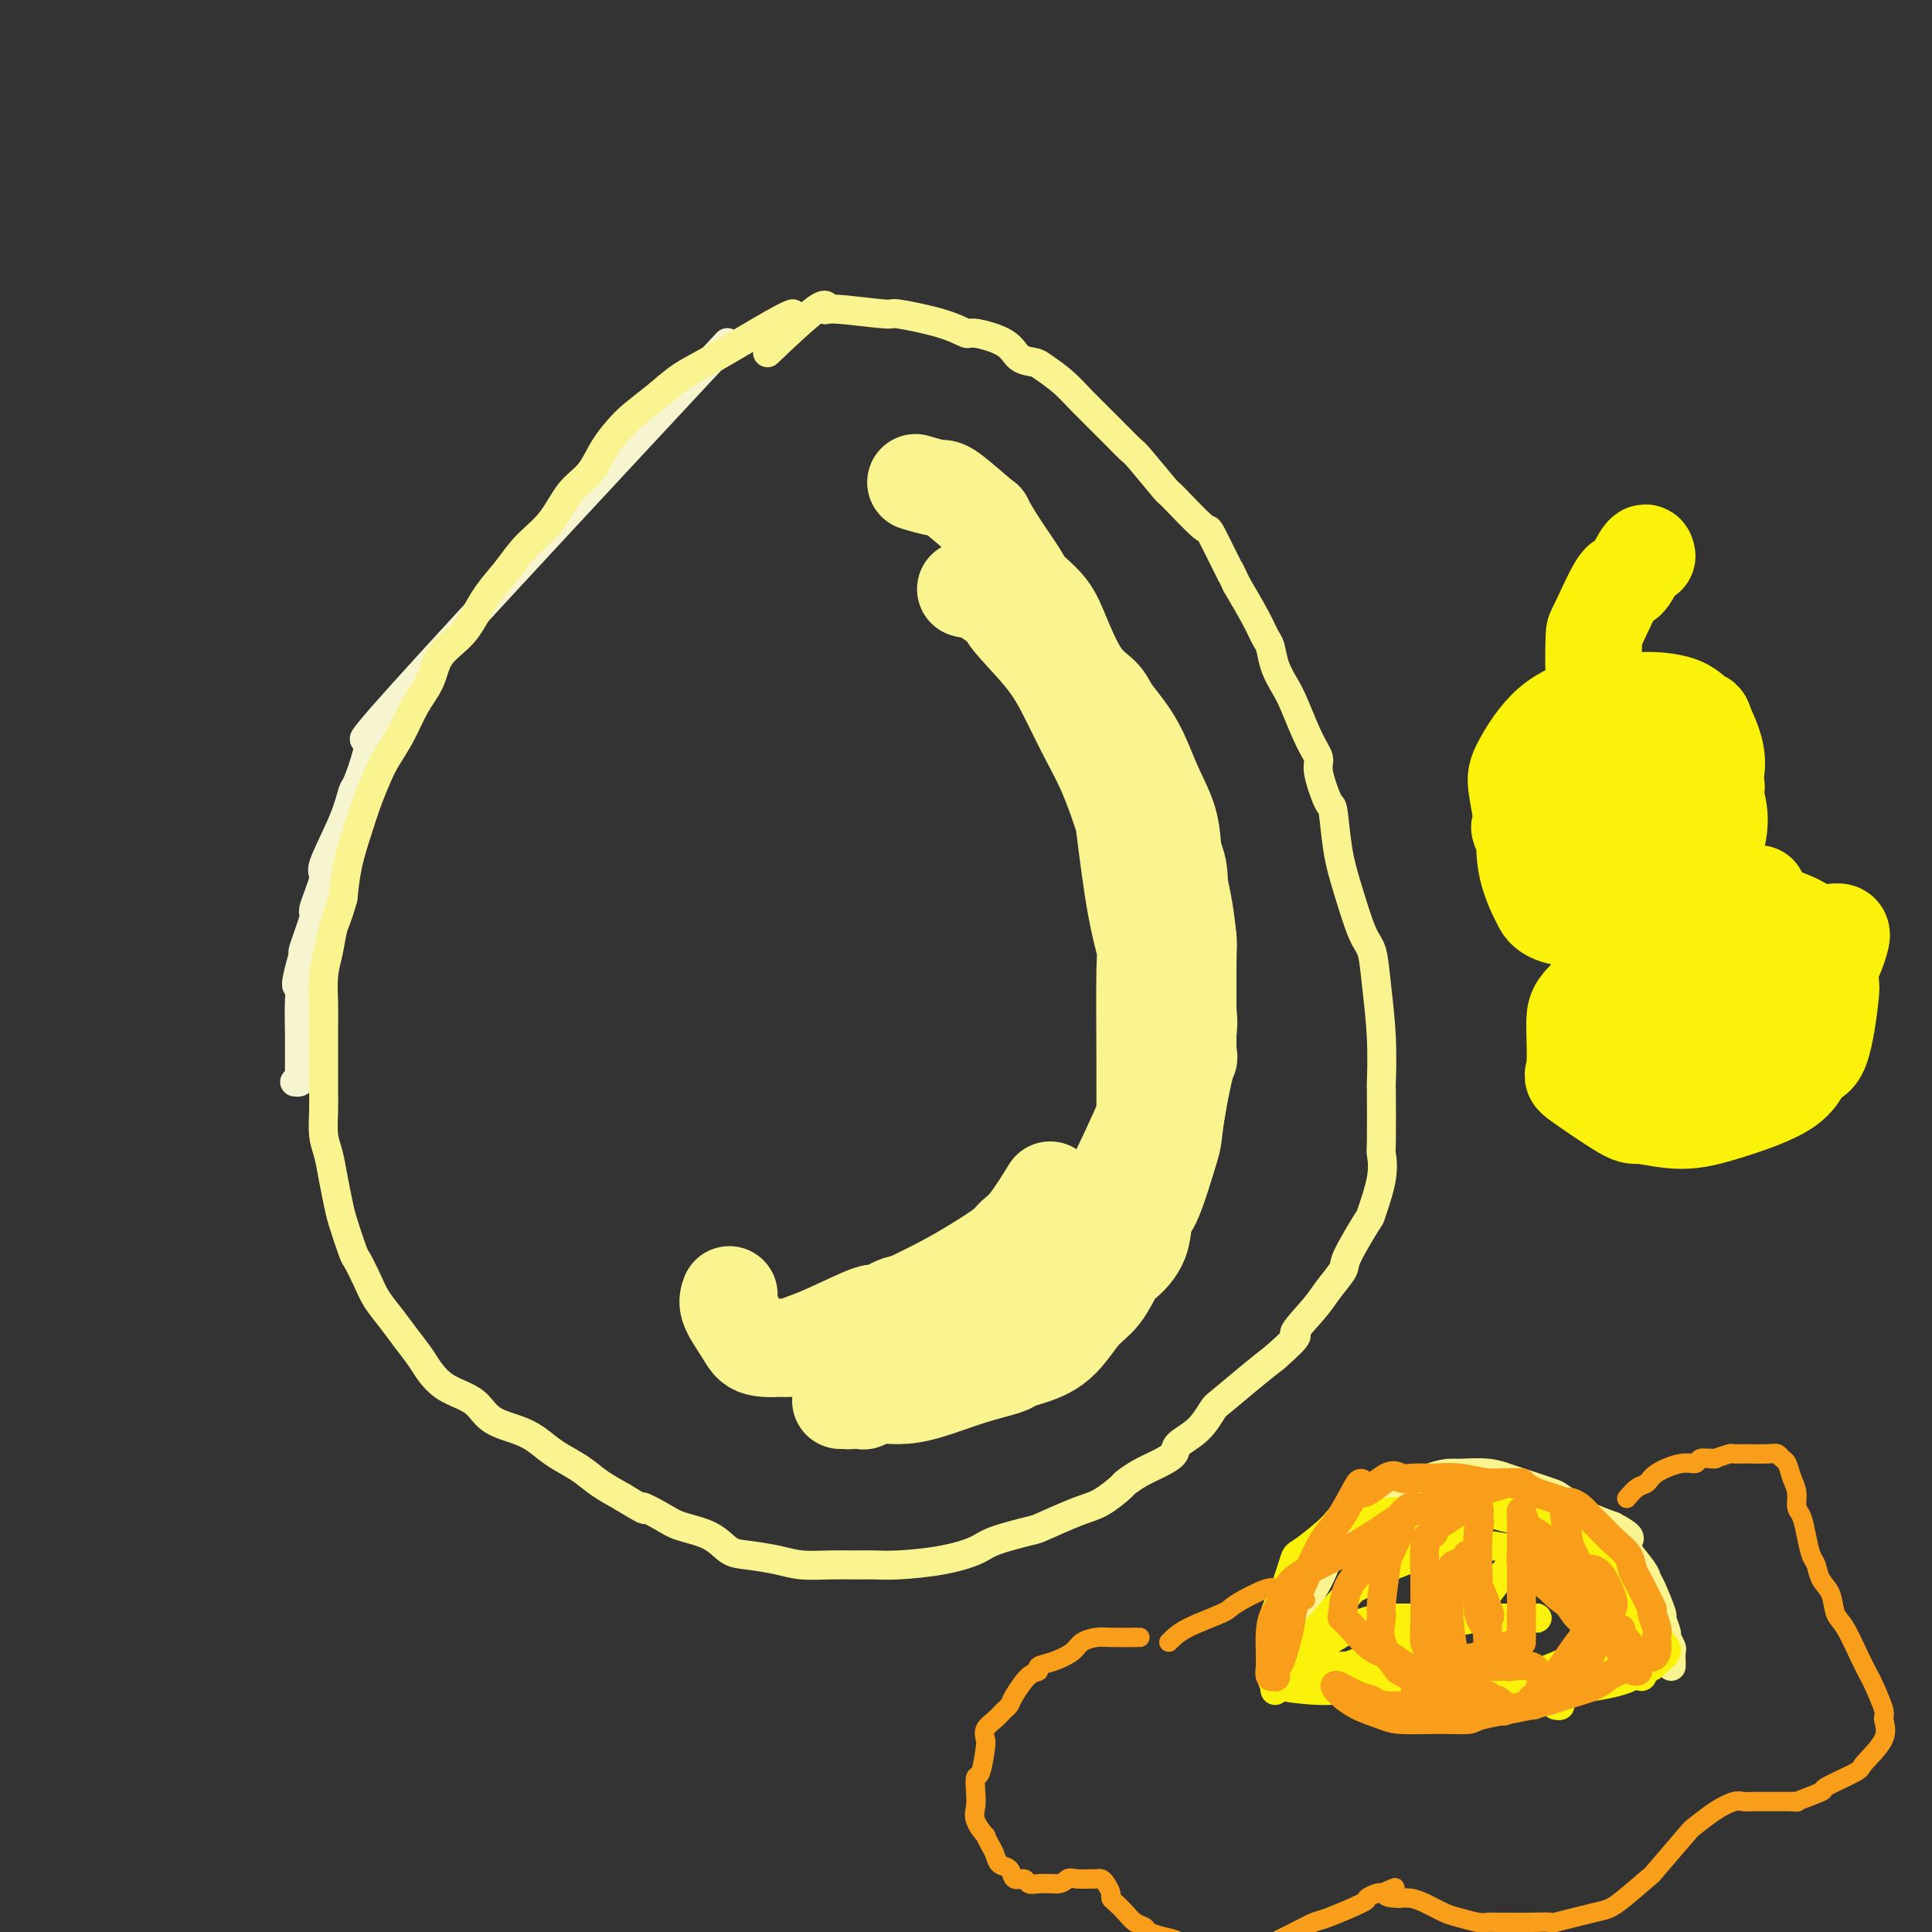 <svg viewBox='0 0 400 400' version='1.1' xmlns='http://www.w3.org/2000/svg' xmlns:xlink='http://www.w3.org/1999/xlink'><rect x="0" y="0" width="400" height="400" fill="#333333" stroke="none"/><g fill='none' stroke='#F7F5D0' stroke-width='6' stroke-linecap='round' stroke-linejoin='round'><path d='M144,78c-1.830,1.964 -3.660,3.929 0,0c3.660,-3.929 12.811,-13.751 0,0c-12.811,13.751 -47.583,51.076 -61,66c-13.417,14.924 -5.479,7.449 -3,5c2.479,-2.449 -0.502,0.128 -2,2c-1.498,1.872 -1.513,3.038 -2,5c-0.487,1.962 -1.445,4.720 -2,6c-0.555,1.280 -0.707,1.083 -1,2c-0.293,0.917 -0.728,2.948 -2,6c-1.272,3.052 -3.382,7.127 -4,9c-0.618,1.873 0.254,1.546 0,3c-0.254,1.454 -1.635,4.689 -2,6c-0.365,1.311 0.286,0.699 0,2c-0.286,1.301 -1.510,4.515 -2,6c-0.490,1.485 -0.245,1.243 0,1'/><path d='M63,197c-2.547,8.628 -1.415,7.197 -1,7c0.415,-0.197 0.111,0.839 0,3c-0.111,2.161 -0.030,5.447 0,7c0.030,1.553 0.009,1.372 0,2c-0.009,0.628 -0.006,2.063 0,3c0.006,0.937 0.015,1.375 0,2c-0.015,0.625 -0.056,1.435 0,2c0.056,0.565 0.207,0.883 0,1c-0.207,0.117 -0.774,0.033 -1,0c-0.226,-0.033 -0.113,-0.017 0,0'/></g>
<g fill='none' stroke='#F9F490' stroke-width='6' stroke-linecap='round' stroke-linejoin='round'><path d='M164,65c0.010,-0.003 0.020,-0.006 0,0c-0.020,0.006 -0.069,0.020 0,0c0.069,-0.020 0.257,-0.074 0,0c-0.257,0.074 -0.957,0.278 -4,2c-3.043,1.722 -8.428,4.964 -12,7c-3.572,2.036 -5.330,2.868 -7,4c-1.670,1.132 -3.250,2.564 -5,4c-1.750,1.436 -3.668,2.874 -5,4c-1.332,1.126 -2.077,1.938 -3,3c-0.923,1.062 -2.025,2.373 -3,4c-0.975,1.627 -1.824,3.572 -3,5c-1.176,1.428 -2.678,2.341 -4,4c-1.322,1.659 -2.465,4.064 -4,6c-1.535,1.936 -3.463,3.403 -5,5c-1.537,1.597 -2.685,3.325 -4,5c-1.315,1.675 -2.799,3.297 -4,5c-1.201,1.703 -2.121,3.486 -3,5c-0.879,1.514 -1.719,2.760 -3,4c-1.281,1.240 -3.004,2.474 -4,4c-0.996,1.526 -1.264,3.345 -2,5c-0.736,1.655 -1.940,3.148 -3,5c-1.060,1.852 -1.974,4.065 -3,6c-1.026,1.935 -2.162,3.593 -3,5c-0.838,1.407 -1.376,2.562 -2,4c-0.624,1.438 -1.332,3.159 -2,5c-0.668,1.841 -1.295,3.803 -2,6c-0.705,2.197 -1.487,4.628 -2,7c-0.513,2.372 -0.756,4.686 -1,7'/><path d='M71,186c-1.182,4.209 -1.637,4.731 -2,6c-0.363,1.269 -0.633,3.286 -1,5c-0.367,1.714 -0.830,3.127 -1,5c-0.170,1.873 -0.045,4.208 0,6c0.045,1.792 0.011,3.042 0,5c-0.011,1.958 -0.000,4.623 0,7c0.000,2.377 -0.011,4.466 0,6c0.011,1.534 0.045,2.515 0,4c-0.045,1.485 -0.168,3.475 0,5c0.168,1.525 0.626,2.584 1,4c0.374,1.416 0.663,3.189 1,5c0.337,1.811 0.724,3.660 1,5c0.276,1.340 0.443,2.171 1,4c0.557,1.829 1.503,4.656 2,6c0.497,1.344 0.544,1.205 1,2c0.456,0.795 1.319,2.523 2,4c0.681,1.477 1.179,2.702 2,4c0.821,1.298 1.965,2.669 3,4c1.035,1.331 1.960,2.622 3,4c1.040,1.378 2.193,2.843 3,4c0.807,1.157 1.267,2.004 2,3c0.733,0.996 1.739,2.140 3,3c1.261,0.860 2.777,1.437 4,2c1.223,0.563 2.153,1.112 3,2c0.847,0.888 1.612,2.113 3,3c1.388,0.887 3.399,1.434 5,2c1.601,0.566 2.794,1.152 4,2c1.206,0.848 2.426,1.959 4,3c1.574,1.041 3.501,2.011 5,3c1.499,0.989 2.571,1.997 4,3c1.429,1.003 3.214,2.002 5,3'/><path d='M129,310c6.430,3.917 4.005,2.209 4,2c-0.005,-0.209 2.411,1.082 4,2c1.589,0.918 2.350,1.464 4,2c1.650,0.536 4.190,1.061 6,2c1.810,0.939 2.892,2.290 4,3c1.108,0.710 2.242,0.779 4,1c1.758,0.221 4.140,0.595 6,1c1.860,0.405 3.200,0.841 5,1c1.800,0.159 4.061,0.040 6,0c1.939,-0.040 3.555,-0.003 5,0c1.445,0.003 2.717,-0.029 4,0c1.283,0.029 2.575,0.120 5,0c2.425,-0.120 5.982,-0.450 9,-1c3.018,-0.550 5.496,-1.320 7,-2c1.504,-0.680 2.032,-1.269 4,-2c1.968,-0.731 5.375,-1.604 7,-2c1.625,-0.396 1.466,-0.315 3,-1c1.534,-0.685 4.759,-2.137 7,-3c2.241,-0.863 3.499,-1.137 5,-2c1.501,-0.863 3.247,-2.314 4,-3c0.753,-0.686 0.514,-0.606 1,-1c0.486,-0.394 1.698,-1.262 3,-2c1.302,-0.738 2.696,-1.347 4,-2c1.304,-0.653 2.520,-1.352 3,-2c0.480,-0.648 0.224,-1.247 1,-2c0.776,-0.753 2.584,-1.660 4,-3c1.416,-1.340 2.442,-3.112 3,-4c0.558,-0.888 0.650,-0.893 2,-2c1.350,-1.107 3.957,-3.316 6,-5c2.043,-1.684 3.521,-2.842 5,-4'/><path d='M264,281c6.268,-5.519 3.938,-4.317 4,-5c0.062,-0.683 2.514,-3.253 4,-5c1.486,-1.747 2.004,-2.673 3,-4c0.996,-1.327 2.471,-3.057 3,-4c0.529,-0.943 0.114,-1.101 1,-3c0.886,-1.899 3.075,-5.540 4,-7c0.925,-1.460 0.588,-0.740 1,-2c0.412,-1.260 1.574,-4.499 2,-7c0.426,-2.501 0.115,-4.264 0,-5c-0.115,-0.736 -0.034,-0.445 0,-3c0.034,-2.555 0.021,-7.955 0,-10c-0.021,-2.045 -0.049,-0.734 0,-2c0.049,-1.266 0.175,-5.110 0,-9c-0.175,-3.890 -0.652,-7.828 -1,-11c-0.348,-3.172 -0.566,-5.580 -1,-7c-0.434,-1.420 -1.085,-1.853 -2,-4c-0.915,-2.147 -2.095,-6.007 -3,-9c-0.905,-2.993 -1.533,-5.119 -2,-8c-0.467,-2.881 -0.771,-6.518 -1,-8c-0.229,-1.482 -0.383,-0.809 -1,-2c-0.617,-1.191 -1.698,-4.247 -2,-6c-0.302,-1.753 0.175,-2.204 0,-3c-0.175,-0.796 -1.003,-1.936 -2,-4c-0.997,-2.064 -2.165,-5.052 -3,-7c-0.835,-1.948 -1.339,-2.857 -2,-4c-0.661,-1.143 -1.481,-2.519 -2,-4c-0.519,-1.481 -0.737,-3.067 -1,-4c-0.263,-0.933 -0.571,-1.213 -1,-2c-0.429,-0.787 -0.980,-2.082 -2,-4c-1.020,-1.918 -2.510,-4.459 -4,-7'/><path d='M256,121c-2.621,-5.544 -0.673,-1.403 -1,-2c-0.327,-0.597 -2.928,-5.933 -4,-8c-1.072,-2.067 -0.614,-0.867 -2,-2c-1.386,-1.133 -4.616,-4.601 -6,-6c-1.384,-1.399 -0.923,-0.730 -2,-2c-1.077,-1.270 -3.694,-4.478 -5,-6c-1.306,-1.522 -1.302,-1.357 -2,-2c-0.698,-0.643 -2.097,-2.095 -4,-4c-1.903,-1.905 -4.309,-4.263 -6,-6c-1.691,-1.737 -2.665,-2.853 -4,-4c-1.335,-1.147 -3.030,-2.326 -4,-3c-0.970,-0.674 -1.214,-0.845 -2,-1c-0.786,-0.155 -2.116,-0.296 -3,-1c-0.884,-0.704 -1.324,-1.972 -3,-3c-1.676,-1.028 -4.587,-1.815 -6,-2c-1.413,-0.185 -1.328,0.233 -2,0c-0.672,-0.233 -2.100,-1.118 -5,-2c-2.900,-0.882 -7.273,-1.761 -9,-2c-1.727,-0.239 -0.808,0.162 -3,0c-2.192,-0.162 -7.496,-0.886 -10,-1c-2.504,-0.114 -2.207,0.382 -2,0c0.207,-0.382 0.325,-1.641 -2,0c-2.325,1.641 -7.093,6.183 -9,8c-1.907,1.817 -0.954,0.908 0,0'/><path d='M266,346c-0.015,0.124 -0.030,0.247 0,0c0.030,-0.247 0.104,-0.866 0,-2c-0.104,-1.134 -0.386,-2.785 1,-6c1.386,-3.215 4.439,-7.996 6,-11c1.561,-3.004 1.631,-4.230 2,-5c0.369,-0.770 1.038,-1.082 2,-2c0.962,-0.918 2.215,-2.442 4,-4c1.785,-1.558 4.100,-3.149 5,-4c0.900,-0.851 0.386,-0.961 2,-2c1.614,-1.039 5.356,-3.007 8,-4c2.644,-0.993 4.188,-1.010 5,-1c0.812,0.010 0.890,0.048 2,0c1.110,-0.048 3.251,-0.182 5,0c1.749,0.182 3.105,0.682 4,1c0.895,0.318 1.329,0.455 3,1c1.671,0.545 4.577,1.497 6,2c1.423,0.503 1.361,0.558 2,1c0.639,0.442 1.980,1.273 3,2c1.020,0.727 1.720,1.351 3,2c1.280,0.649 3.140,1.325 5,2'/><path d='M334,316c4.128,2.162 3.447,2.568 3,3c-0.447,0.432 -0.662,0.891 0,2c0.662,1.109 2.201,2.869 3,4c0.799,1.131 0.859,1.634 1,2c0.141,0.366 0.362,0.593 1,2c0.638,1.407 1.691,3.992 2,5c0.309,1.008 -0.128,0.440 0,1c0.128,0.560 0.819,2.248 1,3c0.181,0.752 -0.148,0.569 0,1c0.148,0.431 0.772,1.474 1,2c0.228,0.526 0.061,0.533 0,1c-0.061,0.467 -0.016,1.395 0,2c0.016,0.605 0.005,0.887 0,1c-0.005,0.113 -0.002,0.056 0,0'/></g>
<g fill='none' stroke='#FBF20B' stroke-width='6' stroke-linecap='round' stroke-linejoin='round'><path d='M335,323c0.177,0.004 0.355,0.009 0,0c-0.355,-0.009 -1.242,-0.030 -3,-1c-1.758,-0.970 -4.387,-2.887 -6,-4c-1.613,-1.113 -2.209,-1.422 -5,-2c-2.791,-0.578 -7.776,-1.424 -10,-2c-2.224,-0.576 -1.686,-0.883 -3,-1c-1.314,-0.117 -4.480,-0.043 -8,0c-3.520,0.043 -7.395,0.054 -9,0c-1.605,-0.054 -0.940,-0.173 -3,0c-2.060,0.173 -6.845,0.639 -9,1c-2.155,0.361 -1.681,0.617 -3,2c-1.319,1.383 -4.430,3.892 -6,5c-1.570,1.108 -1.598,0.816 -2,2c-0.402,1.184 -1.180,3.846 -2,6c-0.820,2.154 -1.684,3.800 -2,5c-0.316,1.200 -0.085,1.952 0,4c0.085,2.048 0.023,5.391 0,7c-0.023,1.609 -0.007,1.486 0,2c0.007,0.514 0.004,1.667 0,2c-0.004,0.333 -0.009,-0.154 0,0c0.009,0.154 0.033,0.948 0,1c-0.033,0.052 -0.124,-0.640 0,-1c0.124,-0.360 0.464,-0.389 1,-1c0.536,-0.611 1.268,-1.806 2,-3'/><path d='M267,345c1.133,-1.759 2.467,-4.156 3,-5c0.533,-0.844 0.266,-0.135 2,-2c1.734,-1.865 5.468,-6.302 7,-8c1.532,-1.698 0.863,-0.655 3,-2c2.137,-1.345 7.081,-5.078 9,-7c1.919,-1.922 0.812,-2.032 3,-3c2.188,-0.968 7.670,-2.792 10,-4c2.330,-1.208 1.508,-1.799 2,-2c0.492,-0.201 2.296,-0.011 4,0c1.704,0.011 3.307,-0.158 5,0c1.693,0.158 3.478,0.643 4,1c0.522,0.357 -0.217,0.588 1,1c1.217,0.412 4.391,1.007 6,2c1.609,0.993 1.653,2.385 2,3c0.347,0.615 0.996,0.453 2,2c1.004,1.547 2.363,4.805 3,6c0.637,1.195 0.553,0.329 1,1c0.447,0.671 1.425,2.880 2,4c0.575,1.120 0.746,1.150 1,2c0.254,0.850 0.590,2.518 1,4c0.410,1.482 0.893,2.776 1,4c0.107,1.224 -0.162,2.378 0,3c0.162,0.622 0.755,0.713 1,1c0.245,0.287 0.143,0.770 0,1c-0.143,0.230 -0.327,0.209 -1,-1c-0.673,-1.209 -1.837,-3.604 -3,-6'/><path d='M336,340c-0.858,-1.328 -1.503,-2.147 -2,-3c-0.497,-0.853 -0.847,-1.738 -2,-3c-1.153,-1.262 -3.110,-2.900 -6,-5c-2.890,-2.100 -6.712,-4.664 -8,-6c-1.288,-1.336 -0.042,-1.446 -3,-2c-2.958,-0.554 -10.118,-1.553 -13,-2c-2.882,-0.447 -1.484,-0.341 -4,1c-2.516,1.341 -8.947,3.916 -12,5c-3.053,1.084 -2.728,0.678 -4,2c-1.272,1.322 -4.141,4.372 -6,7c-1.859,2.628 -2.706,4.835 -3,6c-0.294,1.165 -0.033,1.288 0,2c0.033,0.712 -0.163,2.012 0,3c0.163,0.988 0.684,1.662 1,2c0.316,0.338 0.428,0.339 1,0c0.572,-0.339 1.604,-1.019 4,-2c2.396,-0.981 6.154,-2.263 8,-3c1.846,-0.737 1.778,-0.930 4,-2c2.222,-1.070 6.732,-3.019 10,-4c3.268,-0.981 5.294,-0.995 7,-1c1.706,-0.005 3.094,-0.001 4,0c0.906,0.001 1.332,0.000 2,0c0.668,-0.000 1.580,-0.000 2,0c0.420,0.000 0.350,0.000 1,0c0.650,-0.000 2.021,-0.000 2,0c-0.021,0.000 -1.435,0.000 -3,0c-1.565,-0.000 -3.283,-0.000 -5,0'/><path d='M311,335c-1.365,-0.001 -0.776,-0.004 -4,0c-3.224,0.004 -10.261,0.015 -15,0c-4.739,-0.015 -7.181,-0.054 -10,1c-2.819,1.054 -6.015,3.203 -9,5c-2.985,1.797 -5.759,3.243 -7,4c-1.241,0.757 -0.947,0.826 -1,1c-0.053,0.174 -0.451,0.453 -1,1c-0.549,0.547 -1.250,1.362 1,2c2.250,0.638 7.450,1.097 10,1c2.550,-0.097 2.448,-0.751 6,-1c3.552,-0.249 10.757,-0.092 16,0c5.243,0.092 8.524,0.119 10,0c1.476,-0.119 1.148,-0.385 3,0c1.852,0.385 5.884,1.421 8,2c2.116,0.579 2.315,0.700 3,1c0.685,0.300 1.856,0.779 2,1c0.144,0.221 -0.738,0.185 -1,0c-0.262,-0.185 0.096,-0.519 -1,-1c-1.096,-0.481 -3.645,-1.109 -6,-2c-2.355,-0.891 -4.517,-2.043 -7,-3c-2.483,-0.957 -5.289,-1.718 -8,-2c-2.711,-0.282 -5.328,-0.086 -8,0c-2.672,0.086 -5.401,0.061 -8,0c-2.599,-0.061 -5.069,-0.157 -7,0c-1.931,0.157 -3.324,0.568 -4,1c-0.676,0.432 -0.637,0.887 -1,1c-0.363,0.113 -1.128,-0.114 -1,0c0.128,0.114 1.150,0.569 2,1c0.850,0.431 1.529,0.837 4,1c2.471,0.163 6.736,0.081 11,0'/><path d='M288,349c4.308,0.915 7.579,1.703 9,2c1.421,0.297 0.991,0.102 4,0c3.009,-0.102 9.458,-0.111 12,0c2.542,0.111 1.176,0.343 4,0c2.824,-0.343 9.837,-1.261 14,-2c4.163,-0.739 5.476,-1.301 7,-2c1.524,-0.699 3.257,-1.536 4,-2c0.743,-0.464 0.495,-0.556 1,-1c0.505,-0.444 1.764,-1.240 2,-2c0.236,-0.760 -0.552,-1.482 -1,-2c-0.448,-0.518 -0.556,-0.831 -1,-1c-0.444,-0.169 -1.223,-0.193 -3,0c-1.777,0.193 -4.551,0.604 -6,1c-1.449,0.396 -1.573,0.778 -2,1c-0.427,0.222 -1.156,0.285 -3,1c-1.844,0.715 -4.804,2.082 -7,3c-2.196,0.918 -3.629,1.386 -7,2c-3.371,0.614 -8.681,1.375 -12,2c-3.319,0.625 -4.649,1.114 -6,1c-1.351,-0.114 -2.725,-0.832 -4,-1c-1.275,-0.168 -2.452,0.213 -3,0c-0.548,-0.213 -0.466,-1.020 0,-2c0.466,-0.980 1.315,-2.133 3,-4c1.685,-1.867 4.206,-4.446 7,-7c2.794,-2.554 5.860,-5.082 8,-7c2.140,-1.918 3.355,-3.227 4,-4c0.645,-0.773 0.720,-1.011 1,-1c0.280,0.011 0.766,0.271 1,0c0.234,-0.271 0.217,-1.073 -1,0c-1.217,1.073 -3.633,4.021 -5,6c-1.367,1.979 -1.683,2.990 -2,4'/><path d='M306,334c-1.000,1.500 -0.500,0.750 0,0'/></g>
<g fill='none' stroke='#F99E1B' stroke-width='6' stroke-linecap='round' stroke-linejoin='round'><path d='M315,307c-1.292,-0.022 -2.584,-0.043 -3,0c-0.416,0.043 0.042,0.152 -3,1c-3.042,0.848 -9.586,2.435 -14,4c-4.414,1.565 -6.698,3.108 -8,4c-1.302,0.892 -1.623,1.133 -3,2c-1.377,0.867 -3.809,2.359 -7,4c-3.191,1.641 -7.142,3.430 -9,5c-1.858,1.570 -1.622,2.921 -2,4c-0.378,1.079 -1.369,1.884 -2,3c-0.631,1.116 -0.902,2.541 -1,4c-0.098,1.459 -0.022,2.951 0,4c0.022,1.049 -0.008,1.656 0,2c0.008,0.344 0.054,0.424 0,1c-0.054,0.576 -0.209,1.649 0,2c0.209,0.351 0.781,-0.020 1,0c0.219,0.020 0.084,0.430 0,0c-0.084,-0.430 -0.119,-1.702 0,-2c0.119,-0.298 0.391,0.377 1,-1c0.609,-1.377 1.556,-4.807 2,-7c0.444,-2.193 0.387,-3.148 1,-5c0.613,-1.852 1.896,-4.599 3,-7c1.104,-2.401 2.028,-4.454 3,-6c0.972,-1.546 1.992,-2.585 3,-4c1.008,-1.415 2.004,-3.208 3,-5'/><path d='M280,310c2.819,-5.459 1.365,-1.606 2,-1c0.635,0.606 3.357,-2.035 5,-3c1.643,-0.965 2.207,-0.255 3,0c0.793,0.255 1.814,0.053 3,0c1.186,-0.053 2.538,0.041 4,0c1.462,-0.041 3.034,-0.218 5,0c1.966,0.218 4.325,0.832 6,1c1.675,0.168 2.666,-0.109 4,0c1.334,0.109 3.011,0.603 4,1c0.989,0.397 1.290,0.697 2,1c0.710,0.303 1.829,0.610 3,1c1.171,0.390 2.394,0.864 3,1c0.606,0.136 0.595,-0.067 1,0c0.405,0.067 1.227,0.405 2,1c0.773,0.595 1.496,1.446 2,2c0.504,0.554 0.789,0.809 1,1c0.211,0.191 0.347,0.317 1,1c0.653,0.683 1.823,1.924 3,3c1.177,1.076 2.362,1.988 3,3c0.638,1.012 0.730,2.125 1,3c0.270,0.875 0.717,1.512 1,2c0.283,0.488 0.401,0.827 1,2c0.599,1.173 1.677,3.180 2,4c0.323,0.820 -0.110,0.455 0,1c0.110,0.545 0.761,2.002 1,3c0.239,0.998 0.064,1.538 0,2c-0.064,0.462 -0.018,0.846 0,1c0.018,0.154 0.009,0.077 0,0'/><path d='M343,340c0.461,3.510 -1.385,3.286 -2,3c-0.615,-0.286 0.003,-0.635 -1,0c-1.003,0.635 -3.627,2.253 -5,3c-1.373,0.747 -1.496,0.623 -2,1c-0.504,0.377 -1.389,1.253 -3,2c-1.611,0.747 -3.950,1.363 -6,2c-2.050,0.637 -3.813,1.296 -7,2c-3.187,0.704 -7.800,1.454 -10,2c-2.200,0.546 -1.988,0.887 -3,1c-1.012,0.113 -3.248,-0.004 -6,0c-2.752,0.004 -6.019,0.129 -8,0c-1.981,-0.129 -2.676,-0.511 -4,-1c-1.324,-0.489 -3.276,-1.085 -5,-2c-1.724,-0.915 -3.220,-2.151 -4,-3c-0.780,-0.849 -0.846,-1.312 0,-1c0.846,0.312 2.602,1.400 4,2c1.398,0.600 2.439,0.711 3,1c0.561,0.289 0.643,0.757 2,1c1.357,0.243 3.988,0.261 5,0c1.012,-0.261 0.405,-0.802 2,-1c1.595,-0.198 5.391,-0.053 7,0c1.609,0.053 1.031,0.015 2,0c0.969,-0.015 3.484,-0.008 6,0'/><path d='M308,352c4.961,0.541 1.862,0.892 1,1c-0.862,0.108 0.512,-0.028 1,0c0.488,0.028 0.089,0.219 0,0c-0.089,-0.219 0.131,-0.849 0,-1c-0.131,-0.151 -0.613,0.177 -1,0c-0.387,-0.177 -0.679,-0.857 -1,-1c-0.321,-0.143 -0.672,0.253 -2,0c-1.328,-0.253 -3.631,-1.154 -5,-2c-1.369,-0.846 -1.802,-1.637 -3,-2c-1.198,-0.363 -3.162,-0.297 -5,-1c-1.838,-0.703 -3.551,-2.174 -5,-3c-1.449,-0.826 -2.636,-1.007 -4,-2c-1.364,-0.993 -2.906,-2.798 -4,-4c-1.094,-1.202 -1.742,-1.800 -2,-2c-0.258,-0.200 -0.127,-0.002 0,-1c0.127,-0.998 0.250,-3.191 1,-5c0.750,-1.809 2.127,-3.235 3,-4c0.873,-0.765 1.243,-0.870 2,-2c0.757,-1.130 1.900,-3.285 3,-5c1.100,-1.715 2.157,-2.989 3,-4c0.843,-1.011 1.471,-1.759 2,-2c0.529,-0.241 0.959,0.027 1,0c0.041,-0.027 -0.309,-0.347 -1,0c-0.691,0.347 -1.725,1.363 -2,2c-0.275,0.637 0.207,0.896 0,2c-0.207,1.104 -1.104,3.052 -2,5'/><path d='M288,321c-0.781,1.619 -0.734,1.166 -1,3c-0.266,1.834 -0.845,5.954 -1,8c-0.155,2.046 0.114,2.019 0,3c-0.114,0.981 -0.610,2.971 0,5c0.610,2.029 2.328,4.099 3,5c0.672,0.901 0.299,0.635 1,1c0.701,0.365 2.475,1.362 3,2c0.525,0.638 -0.198,0.919 0,1c0.198,0.081 1.317,-0.036 2,0c0.683,0.036 0.929,0.226 1,0c0.071,-0.226 -0.034,-0.868 0,-2c0.034,-1.132 0.205,-2.756 0,-4c-0.205,-1.244 -0.788,-2.109 -1,-3c-0.212,-0.891 -0.054,-1.807 0,-4c0.054,-2.193 0.005,-5.662 0,-7c-0.005,-1.338 0.036,-0.544 0,-2c-0.036,-1.456 -0.148,-5.163 0,-7c0.148,-1.837 0.557,-1.805 1,-2c0.443,-0.195 0.922,-0.616 1,-1c0.078,-0.384 -0.244,-0.729 0,-1c0.244,-0.271 1.053,-0.466 2,-1c0.947,-0.534 2.030,-1.405 3,-2c0.970,-0.595 1.827,-0.912 2,-1c0.173,-0.088 -0.338,0.053 0,0c0.338,-0.053 1.525,-0.301 2,0c0.475,0.301 0.237,1.150 0,2'/><path d='M306,314c0.620,0.589 0.169,1.561 0,4c-0.169,2.439 -0.056,6.344 0,8c0.056,1.656 0.053,1.063 0,2c-0.053,0.937 -0.158,3.403 0,5c0.158,1.597 0.578,2.325 1,3c0.422,0.675 0.845,1.297 1,2c0.155,0.703 0.041,1.488 0,2c-0.041,0.512 -0.011,0.750 0,1c0.011,0.250 0.002,0.510 0,1c-0.002,0.490 0.004,1.209 0,1c-0.004,-0.209 -0.017,-1.348 0,-2c0.017,-0.652 0.064,-0.819 0,-2c-0.064,-1.181 -0.238,-3.377 0,-4c0.238,-0.623 0.887,0.326 0,-2c-0.887,-2.326 -3.310,-7.927 -4,-10c-0.690,-2.073 0.354,-0.618 0,0c-0.354,0.618 -2.104,0.397 -3,1c-0.896,0.603 -0.938,2.029 -1,4c-0.062,1.971 -0.145,4.488 0,7c0.145,2.512 0.520,5.020 1,7c0.480,1.980 1.067,3.431 2,5c0.933,1.569 2.211,3.255 3,4c0.789,0.745 1.088,0.550 2,1c0.912,0.450 2.438,1.544 3,2c0.562,0.456 0.161,0.273 1,0c0.839,-0.273 2.920,-0.637 5,-1'/><path d='M317,353c1.592,0.147 0.072,-0.485 0,-1c-0.072,-0.515 1.303,-0.912 2,-1c0.697,-0.088 0.716,0.132 1,0c0.284,-0.132 0.833,-0.617 1,-1c0.167,-0.383 -0.047,-0.663 0,-1c0.047,-0.337 0.355,-0.731 0,-1c-0.355,-0.269 -1.374,-0.412 -2,-1c-0.626,-0.588 -0.860,-1.621 -2,-2c-1.140,-0.379 -3.188,-0.102 -4,0c-0.812,0.102 -0.389,0.031 -2,0c-1.611,-0.031 -5.256,-0.022 -7,0c-1.744,0.022 -1.585,0.057 -2,0c-0.415,-0.057 -1.403,-0.205 -3,0c-1.597,0.205 -3.805,0.764 -4,1c-0.195,0.236 1.621,0.148 2,0c0.379,-0.148 -0.680,-0.355 1,-1c1.680,-0.645 6.100,-1.728 8,-2c1.900,-0.272 1.280,0.267 2,0c0.720,-0.267 2.781,-1.339 4,-2c1.219,-0.661 1.594,-0.909 2,-1c0.406,-0.091 0.841,-0.023 1,0c0.159,0.023 0.043,0.002 0,0c-0.043,-0.002 -0.011,0.014 0,-1c0.011,-1.014 0.003,-3.059 0,-5c-0.003,-1.941 -0.002,-3.780 0,-6c0.002,-2.220 0.003,-4.821 0,-7c-0.003,-2.179 -0.011,-3.934 0,-5c0.011,-1.066 0.041,-1.441 0,-2c-0.041,-0.559 -0.155,-1.303 0,-1c0.155,0.303 0.577,1.651 1,3'/><path d='M316,316c0.841,0.835 2.444,1.423 3,2c0.556,0.577 0.065,1.143 1,3c0.935,1.857 3.296,5.007 5,7c1.704,1.993 2.751,2.831 4,4c1.249,1.169 2.698,2.670 4,4c1.302,1.330 2.456,2.490 3,3c0.544,0.510 0.480,0.371 1,1c0.520,0.629 1.626,2.026 2,3c0.374,0.974 0.016,1.524 0,2c-0.016,0.476 0.311,0.878 0,1c-0.311,0.122 -1.261,-0.036 -2,-1c-0.739,-0.964 -1.266,-2.734 -2,-4c-0.734,-1.266 -1.675,-2.029 -3,-3c-1.325,-0.971 -3.033,-2.150 -4,-3c-0.967,-0.850 -1.191,-1.373 -2,-2c-0.809,-0.627 -2.203,-1.360 -4,-3c-1.797,-1.640 -3.998,-4.187 -5,-5c-1.002,-0.813 -0.805,0.107 -1,0c-0.195,-0.107 -0.780,-1.241 -1,-2c-0.220,-0.759 -0.073,-1.145 0,-1c0.073,0.145 0.073,0.820 0,1c-0.073,0.180 -0.219,-0.134 0,0c0.219,0.134 0.804,0.715 2,2c1.196,1.285 3.003,3.275 4,4c0.997,0.725 1.185,0.184 2,1c0.815,0.816 2.258,2.989 3,4c0.742,1.011 0.783,0.860 1,1c0.217,0.140 0.608,0.570 1,1'/><path d='M328,336c1.937,2.294 0.281,1.528 0,1c-0.281,-0.528 0.815,-0.817 1,-1c0.185,-0.183 -0.540,-0.259 -1,-1c-0.460,-0.741 -0.655,-2.147 -1,-3c-0.345,-0.853 -0.841,-1.153 -1,-2c-0.159,-0.847 0.018,-2.241 0,-3c-0.018,-0.759 -0.230,-0.882 0,-1c0.230,-0.118 0.903,-0.231 1,0c0.097,0.231 -0.383,0.805 0,2c0.383,1.195 1.628,3.011 2,4c0.372,0.989 -0.131,1.151 1,2c1.131,0.849 3.894,2.385 5,3c1.106,0.615 0.553,0.307 0,0'/><path d='M324,314c-0.076,-0.629 -0.152,-1.259 0,0c0.152,1.259 0.532,4.406 1,6c0.468,1.594 1.026,1.634 2,5c0.974,3.366 2.366,10.057 3,13c0.634,2.943 0.512,2.137 0,3c-0.512,0.863 -1.413,3.395 -2,5c-0.587,1.605 -0.861,2.284 -2,3c-1.139,0.716 -3.142,1.471 -4,2c-0.858,0.529 -0.570,0.833 -1,1c-0.430,0.167 -1.576,0.198 -2,0c-0.424,-0.198 -0.124,-0.625 0,-1c0.124,-0.375 0.073,-0.698 0,-1c-0.073,-0.302 -0.168,-0.584 0,-1c0.168,-0.416 0.597,-0.965 1,-1c0.403,-0.035 0.778,0.445 2,-1c1.222,-1.445 3.291,-4.814 5,-7c1.709,-2.186 3.058,-3.190 4,-4c0.942,-0.810 1.477,-1.426 2,-2c0.523,-0.574 1.034,-1.106 1,-2c-0.034,-0.894 -0.613,-2.148 -1,-3c-0.387,-0.852 -0.580,-1.300 -1,-2c-0.420,-0.700 -1.066,-1.652 -2,-2c-0.934,-0.348 -2.158,-0.093 -3,0c-0.842,0.093 -1.304,0.025 -2,0c-0.696,-0.025 -1.628,-0.007 -2,0c-0.372,0.007 -0.186,0.004 0,0'/></g>
<g fill='none' stroke='#F99E1B' stroke-width='4' stroke-linecap='round' stroke-linejoin='round'><path d='M236,339c0.000,0.000 -1.000,0.000 -1,0'/><path d='M235,339c-1.149,0.010 -3.521,0.034 -5,0c-1.479,-0.034 -2.064,-0.125 -3,0c-0.936,0.125 -2.221,0.468 -3,1c-0.779,0.532 -1.051,1.253 -2,2c-0.949,0.747 -2.576,1.520 -4,2c-1.424,0.480 -2.644,0.668 -3,1c-0.356,0.332 0.151,0.809 0,1c-0.151,0.191 -0.960,0.096 -2,1c-1.040,0.904 -2.311,2.808 -3,4c-0.689,1.192 -0.798,1.671 -1,2c-0.202,0.329 -0.498,0.507 -1,1c-0.502,0.493 -1.209,1.299 -2,2c-0.791,0.701 -1.666,1.296 -2,2c-0.334,0.704 -0.128,1.518 0,2c0.128,0.482 0.179,0.632 0,2c-0.179,1.368 -0.586,3.954 -1,5c-0.414,1.046 -0.835,0.551 -1,1c-0.165,0.449 -0.073,1.842 0,3c0.073,1.158 0.128,2.082 0,3c-0.128,0.918 -0.437,1.831 0,3c0.437,1.169 1.622,2.593 2,3c0.378,0.407 -0.049,-0.205 0,0c0.049,0.205 0.575,1.226 1,2c0.425,0.774 0.748,1.303 1,2c0.252,0.697 0.434,1.564 1,2c0.566,0.436 1.516,0.443 2,1c0.484,0.557 0.503,1.666 1,2c0.497,0.334 1.474,-0.106 2,0c0.526,0.106 0.603,0.759 1,1c0.397,0.241 1.113,0.069 2,0c0.887,-0.069 1.943,-0.034 3,0'/><path d='M218,390c2.000,0.238 2.500,-0.668 3,-1c0.500,-0.332 0.998,-0.089 2,0c1.002,0.089 2.506,0.026 3,0c0.494,-0.026 -0.021,-0.014 0,0c0.021,0.014 0.580,0.031 1,0c0.420,-0.031 0.703,-0.111 1,0c0.297,0.111 0.607,0.414 1,1c0.393,0.586 0.867,1.456 1,2c0.133,0.544 -0.076,0.762 0,1c0.076,0.238 0.439,0.498 1,1c0.561,0.502 1.322,1.248 2,2c0.678,0.752 1.274,1.510 2,2c0.726,0.490 1.584,0.713 2,1c0.416,0.287 0.392,0.640 1,1c0.608,0.360 1.850,0.727 3,1c1.150,0.273 2.210,0.452 3,1c0.790,0.548 1.311,1.464 2,2c0.689,0.536 1.545,0.691 3,1c1.455,0.309 3.510,0.773 4,1c0.490,0.227 -0.586,0.216 0,0c0.586,-0.216 2.834,-0.638 4,-1c1.166,-0.362 1.251,-0.665 2,-1c0.749,-0.335 2.163,-0.704 3,-1c0.837,-0.296 1.098,-0.521 2,-1c0.902,-0.479 2.446,-1.213 4,-2c1.554,-0.787 3.116,-1.626 4,-2c0.884,-0.374 1.088,-0.283 3,-1c1.912,-0.717 5.533,-2.244 7,-3c1.467,-0.756 0.780,-0.742 1,-1c0.220,-0.258 1.349,-0.788 2,-1c0.651,-0.212 0.826,-0.106 1,0'/><path d='M286,392c5.220,-2.226 1.771,-0.791 1,0c-0.771,0.791 1.137,0.937 2,1c0.863,0.063 0.680,0.044 1,0c0.320,-0.044 1.143,-0.113 2,0c0.857,0.113 1.749,0.409 3,1c1.251,0.591 2.861,1.479 4,2c1.139,0.521 1.807,0.675 3,1c1.193,0.325 2.911,0.819 4,1c1.089,0.181 1.547,0.048 2,0c0.453,-0.048 0.899,-0.011 2,0c1.101,0.011 2.858,-0.004 4,0c1.142,0.004 1.670,0.027 3,0c1.330,-0.027 3.461,-0.103 4,0c0.539,0.103 -0.513,0.384 1,0c1.513,-0.384 5.590,-1.434 8,-2c2.410,-0.566 3.154,-0.646 5,-2c1.846,-1.354 4.793,-3.980 6,-5c1.207,-1.020 0.673,-0.435 2,-2c1.327,-1.565 4.515,-5.281 6,-7c1.485,-1.719 1.266,-1.441 2,-2c0.734,-0.559 2.419,-1.954 4,-3c1.581,-1.046 3.057,-1.745 4,-2c0.943,-0.255 1.351,-0.068 2,0c0.649,0.068 1.537,0.018 2,0c0.463,-0.018 0.500,-0.005 1,0c0.500,0.005 1.463,0.001 2,0c0.537,-0.001 0.649,-0.000 1,0c0.351,0.000 0.941,0.000 1,0c0.059,-0.000 -0.412,-0.000 0,0c0.412,0.000 1.706,0.000 3,0'/><path d='M371,373c2.389,-0.192 0.363,0.327 1,0c0.637,-0.327 3.937,-1.500 5,-2c1.063,-0.500 -0.112,-0.327 1,-1c1.112,-0.673 4.510,-2.194 6,-3c1.490,-0.806 1.072,-0.899 2,-2c0.928,-1.101 3.203,-3.210 4,-5c0.797,-1.790 0.118,-3.260 0,-4c-0.118,-0.740 0.327,-0.751 0,-2c-0.327,-1.249 -1.425,-3.736 -2,-5c-0.575,-1.264 -0.625,-1.304 -1,-2c-0.375,-0.696 -1.074,-2.048 -2,-4c-0.926,-1.952 -2.079,-4.505 -3,-6c-0.921,-1.495 -1.609,-1.932 -2,-3c-0.391,-1.068 -0.486,-2.767 -1,-4c-0.514,-1.233 -1.447,-2.001 -2,-3c-0.553,-0.999 -0.727,-2.231 -1,-3c-0.273,-0.769 -0.647,-1.077 -1,-2c-0.353,-0.923 -0.686,-2.462 -1,-4c-0.314,-1.538 -0.609,-3.074 -1,-4c-0.391,-0.926 -0.878,-1.242 -1,-2c-0.122,-0.758 0.122,-1.958 0,-3c-0.122,-1.042 -0.611,-1.925 -1,-3c-0.389,-1.075 -0.679,-2.341 -1,-3c-0.321,-0.659 -0.673,-0.713 -1,-1c-0.327,-0.287 -0.631,-0.809 -1,-1c-0.369,-0.191 -0.804,-0.052 -2,0c-1.196,0.052 -3.152,0.017 -4,0c-0.848,-0.017 -0.588,-0.015 -1,0c-0.412,0.015 -1.495,0.042 -2,0c-0.505,-0.042 -0.430,-0.155 -1,0c-0.570,0.155 -1.785,0.577 -3,1'/><path d='M355,302c-2.290,-0.160 -0.515,-0.058 0,0c0.515,0.058 -0.229,0.074 -1,0c-0.771,-0.074 -1.568,-0.237 -2,0c-0.432,0.237 -0.500,0.874 -1,1c-0.500,0.126 -1.434,-0.260 -3,0c-1.566,0.260 -3.765,1.166 -5,2c-1.235,0.834 -1.506,1.595 -2,2c-0.494,0.405 -1.210,0.455 -2,1c-0.790,0.545 -1.654,1.584 -2,2c-0.346,0.416 -0.173,0.208 0,0'/><path d='M242,340c0.945,-0.965 1.890,-1.929 4,-3c2.110,-1.071 5.386,-2.248 7,-3c1.614,-0.752 1.565,-1.079 3,-2c1.435,-0.921 4.353,-2.435 6,-3c1.647,-0.565 2.021,-0.179 2,0c-0.021,0.179 -0.439,0.151 0,0c0.439,-0.151 1.733,-0.425 3,0c1.267,0.425 2.505,1.550 3,2c0.495,0.450 0.248,0.225 0,0'/></g>
<g fill='none' stroke='#F9F490' stroke-width='20' stroke-linecap='round' stroke-linejoin='round'><path d='M190,100c-0.410,-0.123 -0.819,-0.247 0,0c0.819,0.247 2.868,0.864 4,1c1.132,0.136 1.347,-0.210 3,1c1.653,1.210 4.745,3.975 6,5c1.255,1.025 0.675,0.310 1,1c0.325,0.690 1.556,2.785 3,5c1.444,2.215 3.102,4.550 4,6c0.898,1.450 1.035,2.016 2,3c0.965,0.984 2.757,2.387 4,4c1.243,1.613 1.935,3.435 3,6c1.065,2.565 2.501,5.874 4,8c1.499,2.126 3.062,3.070 4,4c0.938,0.930 1.253,1.846 2,3c0.747,1.154 1.926,2.546 3,4c1.074,1.454 2.042,2.969 3,5c0.958,2.031 1.906,4.579 3,7c1.094,2.421 2.335,4.714 3,7c0.665,2.286 0.752,4.565 1,7c0.248,2.435 0.655,5.028 1,7c0.345,1.972 0.628,3.324 1,5c0.372,1.676 0.832,3.676 1,5c0.168,1.324 0.045,1.974 0,3c-0.045,1.026 -0.012,2.430 0,4c0.012,1.570 0.003,3.306 0,6c-0.003,2.694 -0.002,6.347 0,10'/><path d='M246,217c0.107,3.571 0.373,0.998 0,2c-0.373,1.002 -1.385,5.578 -2,9c-0.615,3.422 -0.831,5.688 -1,7c-0.169,1.312 -0.290,1.668 -1,4c-0.710,2.332 -2.010,6.638 -3,9c-0.990,2.362 -1.671,2.779 -2,4c-0.329,1.221 -0.306,3.247 -1,5c-0.694,1.753 -2.105,3.232 -3,4c-0.895,0.768 -1.275,0.825 -2,2c-0.725,1.175 -1.795,3.467 -3,5c-1.205,1.533 -2.546,2.308 -4,4c-1.454,1.692 -3.021,4.300 -5,6c-1.979,1.700 -4.369,2.490 -6,3c-1.631,0.510 -2.501,0.739 -3,1c-0.499,0.261 -0.625,0.552 -2,1c-1.375,0.448 -3.998,1.052 -7,2c-3.002,0.948 -6.383,2.240 -9,3c-2.617,0.760 -4.468,0.988 -6,1c-1.532,0.012 -2.744,-0.193 -4,0c-1.256,0.193 -2.558,0.784 -3,1c-0.442,0.216 -0.026,0.056 -1,0c-0.974,-0.056 -3.337,-0.007 -4,0c-0.663,0.007 0.374,-0.029 1,0c0.626,0.029 0.842,0.124 1,0c0.158,-0.124 0.259,-0.466 1,-1c0.741,-0.534 2.123,-1.259 4,-2c1.877,-0.741 4.251,-1.497 6,-2c1.749,-0.503 2.875,-0.751 4,-1'/><path d='M191,284c4.734,-2.480 8.068,-5.680 11,-8c2.932,-2.320 5.463,-3.758 8,-6c2.537,-2.242 5.079,-5.286 7,-7c1.921,-1.714 3.221,-2.096 5,-4c1.779,-1.904 4.035,-5.330 7,-11c2.965,-5.670 6.637,-13.585 8,-17c1.363,-3.415 0.418,-2.331 1,-5c0.582,-2.669 2.691,-9.092 4,-13c1.309,-3.908 1.817,-5.300 2,-7c0.183,-1.700 0.042,-3.709 0,-6c-0.042,-2.291 0.016,-4.864 0,-7c-0.016,-2.136 -0.107,-3.837 0,-6c0.107,-2.163 0.413,-4.790 0,-7c-0.413,-2.210 -1.545,-4.003 -2,-5c-0.455,-0.997 -0.235,-1.198 -1,-3c-0.765,-1.802 -2.517,-5.204 -4,-8c-1.483,-2.796 -2.697,-4.987 -4,-7c-1.303,-2.013 -2.696,-3.848 -4,-6c-1.304,-2.152 -2.520,-4.623 -4,-7c-1.480,-2.377 -3.225,-4.662 -4,-6c-0.775,-1.338 -0.582,-1.730 -2,-3c-1.418,-1.270 -4.447,-3.417 -6,-5c-1.553,-1.583 -1.629,-2.601 -2,-3c-0.371,-0.399 -1.038,-0.179 -2,-1c-0.962,-0.821 -2.221,-2.683 -3,-4c-0.779,-1.317 -1.080,-2.091 -1,-2c0.080,0.091 0.540,1.045 1,2'/><path d='M206,122c-1.523,-1.411 1.169,1.562 2,3c0.831,1.438 -0.200,1.343 1,3c1.200,1.657 4.630,5.067 7,8c2.370,2.933 3.681,5.388 5,8c1.319,2.612 2.646,5.381 4,8c1.354,2.619 2.734,5.088 4,8c1.266,2.912 2.416,6.268 3,8c0.584,1.732 0.601,1.841 1,5c0.399,3.159 1.179,9.370 2,14c0.821,4.630 1.684,7.679 2,9c0.316,1.321 0.084,0.913 0,5c-0.084,4.087 -0.019,12.670 0,19c0.019,6.330 -0.009,10.407 0,12c0.009,1.593 0.053,0.700 -1,4c-1.053,3.300 -3.204,10.791 -4,14c-0.796,3.209 -0.237,2.135 -2,4c-1.763,1.865 -5.847,6.670 -9,10c-3.153,3.330 -5.374,5.186 -8,7c-2.626,1.814 -5.656,3.586 -7,5c-1.344,1.414 -1.001,2.470 -2,3c-0.999,0.530 -3.339,0.535 -6,1c-2.661,0.465 -5.641,1.392 -7,2c-1.359,0.608 -1.096,0.899 -2,1c-0.904,0.101 -2.974,0.013 -4,0c-1.026,-0.013 -1.007,0.048 -1,0c0.007,-0.048 0.002,-0.205 0,0c-0.002,0.205 -0.001,0.773 0,1c0.001,0.227 0.000,0.114 0,0'/><path d='M183,284c1.046,-0.397 2.091,-0.793 3,-1c0.909,-0.207 1.681,-0.224 3,0c1.319,0.224 3.186,0.690 6,0c2.814,-0.690 6.577,-2.535 8,-3c1.423,-0.465 0.507,0.449 4,-2c3.493,-2.449 11.397,-8.263 15,-11c3.603,-2.737 2.906,-2.398 4,-4c1.094,-1.602 3.978,-5.147 7,-10c3.022,-4.853 6.183,-11.015 8,-15c1.817,-3.985 2.291,-5.792 3,-10c0.709,-4.208 1.653,-10.818 2,-14c0.347,-3.182 0.098,-2.938 0,-5c-0.098,-2.062 -0.045,-6.431 0,-9c0.045,-2.569 0.081,-3.337 0,-5c-0.081,-1.663 -0.280,-4.220 -1,-8c-0.720,-3.780 -1.962,-8.782 -3,-12c-1.038,-3.218 -1.870,-4.652 -3,-7c-1.130,-2.348 -2.556,-5.609 -3,-7c-0.444,-1.391 0.094,-0.911 -2,-4c-2.094,-3.089 -6.821,-9.747 -10,-14c-3.179,-4.253 -4.808,-6.103 -7,-8c-2.192,-1.897 -4.945,-3.843 -6,-5c-1.055,-1.157 -0.413,-1.526 -2,-3c-1.587,-1.474 -5.405,-4.055 -7,-5c-1.595,-0.945 -0.968,-0.254 -1,0c-0.032,0.254 -0.723,0.073 -1,0c-0.277,-0.073 -0.138,-0.036 0,0'/><path d='M151,268c-0.293,0.791 -0.585,1.582 0,3c0.585,1.418 2.048,3.462 3,5c0.952,1.538 1.395,2.568 3,3c1.605,0.432 4.374,0.265 6,0c1.626,-0.265 2.108,-0.629 3,-1c0.892,-0.371 2.193,-0.751 5,-2c2.807,-1.249 7.119,-3.368 9,-4c1.881,-0.632 1.331,0.223 2,0c0.669,-0.223 2.558,-1.524 4,-2c1.442,-0.476 2.438,-0.128 3,0c0.562,0.128 0.690,0.034 1,0c0.310,-0.034 0.803,-0.010 1,0c0.197,0.010 0.099,0.005 0,0'/><path d='M162,279c-0.136,-0.111 -0.271,-0.221 0,0c0.271,0.221 0.950,0.775 6,-1c5.050,-1.775 14.471,-5.878 21,-9c6.529,-3.122 10.167,-5.261 13,-7c2.833,-1.739 4.861,-3.076 6,-4c1.139,-0.924 1.388,-1.433 2,-2c0.612,-0.567 1.588,-1.191 3,-3c1.412,-1.809 3.261,-4.803 4,-6c0.739,-1.197 0.370,-0.599 0,0'/></g>
<g fill='none' stroke='#FBF20B' stroke-width='20' stroke-linecap='round' stroke-linejoin='round'><path d='M334,146c-0.702,0.063 -1.405,0.126 -2,0c-0.595,-0.126 -1.083,-0.443 -3,0c-1.917,0.443 -5.265,1.644 -8,4c-2.735,2.356 -4.859,5.865 -6,8c-1.141,2.135 -1.300,2.896 -1,5c0.300,2.104 1.058,5.553 1,7c-0.058,1.447 -0.932,0.893 0,2c0.932,1.107 3.671,3.876 5,5c1.329,1.124 1.248,0.603 3,1c1.752,0.397 5.338,1.712 8,2c2.662,0.288 4.399,-0.450 6,-1c1.601,-0.550 3.067,-0.911 4,-1c0.933,-0.089 1.334,0.095 3,-1c1.666,-1.095 4.598,-3.467 6,-5c1.402,-1.533 1.273,-2.225 2,-4c0.727,-1.775 2.311,-4.632 3,-7c0.689,-2.368 0.483,-4.248 0,-6c-0.483,-1.752 -1.241,-3.376 -2,-5'/><path d='M353,150c-0.416,-1.765 -0.455,-0.678 -1,-1c-0.545,-0.322 -1.596,-2.051 -4,-3c-2.404,-0.949 -6.163,-1.116 -8,-1c-1.837,0.116 -1.753,0.517 -3,1c-1.247,0.483 -3.824,1.050 -7,3c-3.176,1.950 -6.949,5.282 -9,8c-2.051,2.718 -2.379,4.820 -3,7c-0.621,2.180 -1.534,4.438 -2,7c-0.466,2.562 -0.484,5.429 0,8c0.484,2.571 1.468,4.845 2,6c0.532,1.155 0.610,1.189 1,2c0.390,0.811 1.091,2.399 5,3c3.909,0.601 11.024,0.216 14,0c2.976,-0.216 1.811,-0.264 3,-1c1.189,-0.736 4.730,-2.159 7,-4c2.270,-1.841 3.268,-4.100 4,-5c0.732,-0.900 1.198,-0.441 2,-2c0.802,-1.559 1.940,-5.135 2,-8c0.060,-2.865 -0.959,-5.019 -1,-6c-0.041,-0.981 0.894,-0.788 0,-2c-0.894,-1.212 -3.618,-3.829 -5,-5c-1.382,-1.171 -1.422,-0.897 -2,-1c-0.578,-0.103 -1.695,-0.583 -5,0c-3.305,0.583 -8.799,2.231 -11,3c-2.201,0.769 -1.108,0.661 -2,1c-0.892,0.339 -3.767,1.124 -5,4c-1.233,2.876 -0.822,7.842 -1,10c-0.178,2.158 -0.945,1.506 0,3c0.945,1.494 3.600,5.133 5,7c1.400,1.867 1.543,1.962 3,2c1.457,0.038 4.229,0.019 7,0'/><path d='M339,186c1.717,-0.283 2.509,-0.989 3,-2c0.491,-1.011 0.680,-2.325 1,-3c0.320,-0.675 0.771,-0.710 1,-2c0.229,-1.290 0.237,-3.834 0,-6c-0.237,-2.166 -0.720,-3.955 -1,-5c-0.280,-1.045 -0.357,-1.348 -2,-2c-1.643,-0.652 -4.852,-1.653 -6,-2c-1.148,-0.347 -0.236,-0.040 -1,0c-0.764,0.040 -3.203,-0.186 -4,0c-0.797,0.186 0.050,0.784 0,1c-0.050,0.216 -0.995,0.051 0,1c0.995,0.949 3.931,3.011 5,4c1.069,0.989 0.273,0.906 1,1c0.727,0.094 2.978,0.365 4,0c1.022,-0.365 0.813,-1.368 1,-2c0.187,-0.632 0.768,-0.895 1,-1c0.232,-0.105 0.116,-0.053 0,0'/><path d='M331,144c-0.422,-1.346 -0.844,-2.692 -1,-5c-0.156,-2.308 -0.046,-5.580 0,-7c0.046,-1.420 0.026,-0.990 1,-3c0.974,-2.010 2.940,-6.462 4,-8c1.060,-1.538 1.212,-0.164 2,-1c0.788,-0.836 2.211,-3.884 3,-5c0.789,-1.116 0.943,-0.300 1,0c0.057,0.300 0.016,0.086 0,0c-0.016,-0.086 -0.008,-0.043 0,0'/><path d='M364,185c-0.028,0.004 -0.055,0.008 0,0c0.055,-0.008 0.194,-0.028 0,0c-0.194,0.028 -0.719,0.104 -1,0c-0.281,-0.104 -0.319,-0.388 -2,0c-1.681,0.388 -5.007,1.447 -8,3c-2.993,1.553 -5.653,3.599 -8,5c-2.347,1.401 -4.381,2.157 -6,3c-1.619,0.843 -2.825,1.774 -4,3c-1.175,1.226 -2.321,2.746 -3,4c-0.679,1.254 -0.892,2.243 -1,3c-0.108,0.757 -0.111,1.282 0,2c0.111,0.718 0.337,1.629 2,4c1.663,2.371 4.763,6.201 6,8c1.237,1.799 0.610,1.565 2,2c1.390,0.435 4.798,1.539 7,2c2.202,0.461 3.200,0.281 5,0c1.800,-0.281 4.403,-0.662 6,-1c1.597,-0.338 2.187,-0.634 4,-2c1.813,-1.366 4.848,-3.803 7,-6c2.152,-2.197 3.420,-4.152 4,-5c0.580,-0.848 0.470,-0.587 1,-2c0.530,-1.413 1.698,-4.499 2,-7c0.302,-2.501 -0.264,-4.417 -1,-6c-0.736,-1.583 -1.642,-2.834 -4,-4c-2.358,-1.166 -6.169,-2.246 -8,-3c-1.831,-0.754 -1.681,-1.180 -5,0c-3.319,1.180 -10.106,3.966 -13,5c-2.894,1.034 -1.895,0.317 -4,2c-2.105,1.683 -7.316,5.767 -10,8c-2.684,2.233 -2.842,2.617 -3,3'/><path d='M329,206c-2.711,2.538 -2.988,3.383 -3,6c-0.012,2.617 0.240,7.007 0,9c-0.240,1.993 -0.974,1.588 1,3c1.974,1.412 6.654,4.641 9,6c2.346,1.359 2.357,0.847 4,1c1.643,0.153 4.919,0.972 8,1c3.081,0.028 5.968,-0.736 10,-2c4.032,-1.264 9.210,-3.030 12,-5c2.790,-1.970 3.193,-4.146 4,-5c0.807,-0.854 2.020,-0.386 3,-3c0.980,-2.614 1.729,-8.309 2,-11c0.271,-2.691 0.065,-2.376 -1,-4c-1.065,-1.624 -2.988,-5.185 -4,-7c-1.012,-1.815 -1.112,-1.884 -2,-2c-0.888,-0.116 -2.564,-0.281 -6,0c-3.436,0.281 -8.634,1.007 -11,1c-2.366,-0.007 -1.902,-0.747 -3,1c-1.098,1.747 -3.758,5.980 -5,8c-1.242,2.020 -1.067,1.827 0,3c1.067,1.173 3.028,3.711 6,5c2.972,1.289 6.957,1.327 9,1c2.043,-0.327 2.143,-1.020 4,-2c1.857,-0.980 5.472,-2.249 8,-4c2.528,-1.751 3.969,-3.986 5,-6c1.031,-2.014 1.651,-3.808 2,-5c0.349,-1.192 0.426,-1.784 0,-2c-0.426,-0.216 -1.354,-0.058 -2,0c-0.646,0.058 -1.008,0.016 -2,1c-0.992,0.984 -2.613,2.996 -4,5c-1.387,2.004 -2.539,4.001 -3,5c-0.461,0.999 -0.230,0.999 0,1'/><path d='M370,205c-1.376,1.885 -0.317,0.598 0,0c0.317,-0.598 -0.107,-0.507 0,-1c0.107,-0.493 0.745,-1.569 1,-2c0.255,-0.431 0.128,-0.215 0,0'/></g>
</svg>